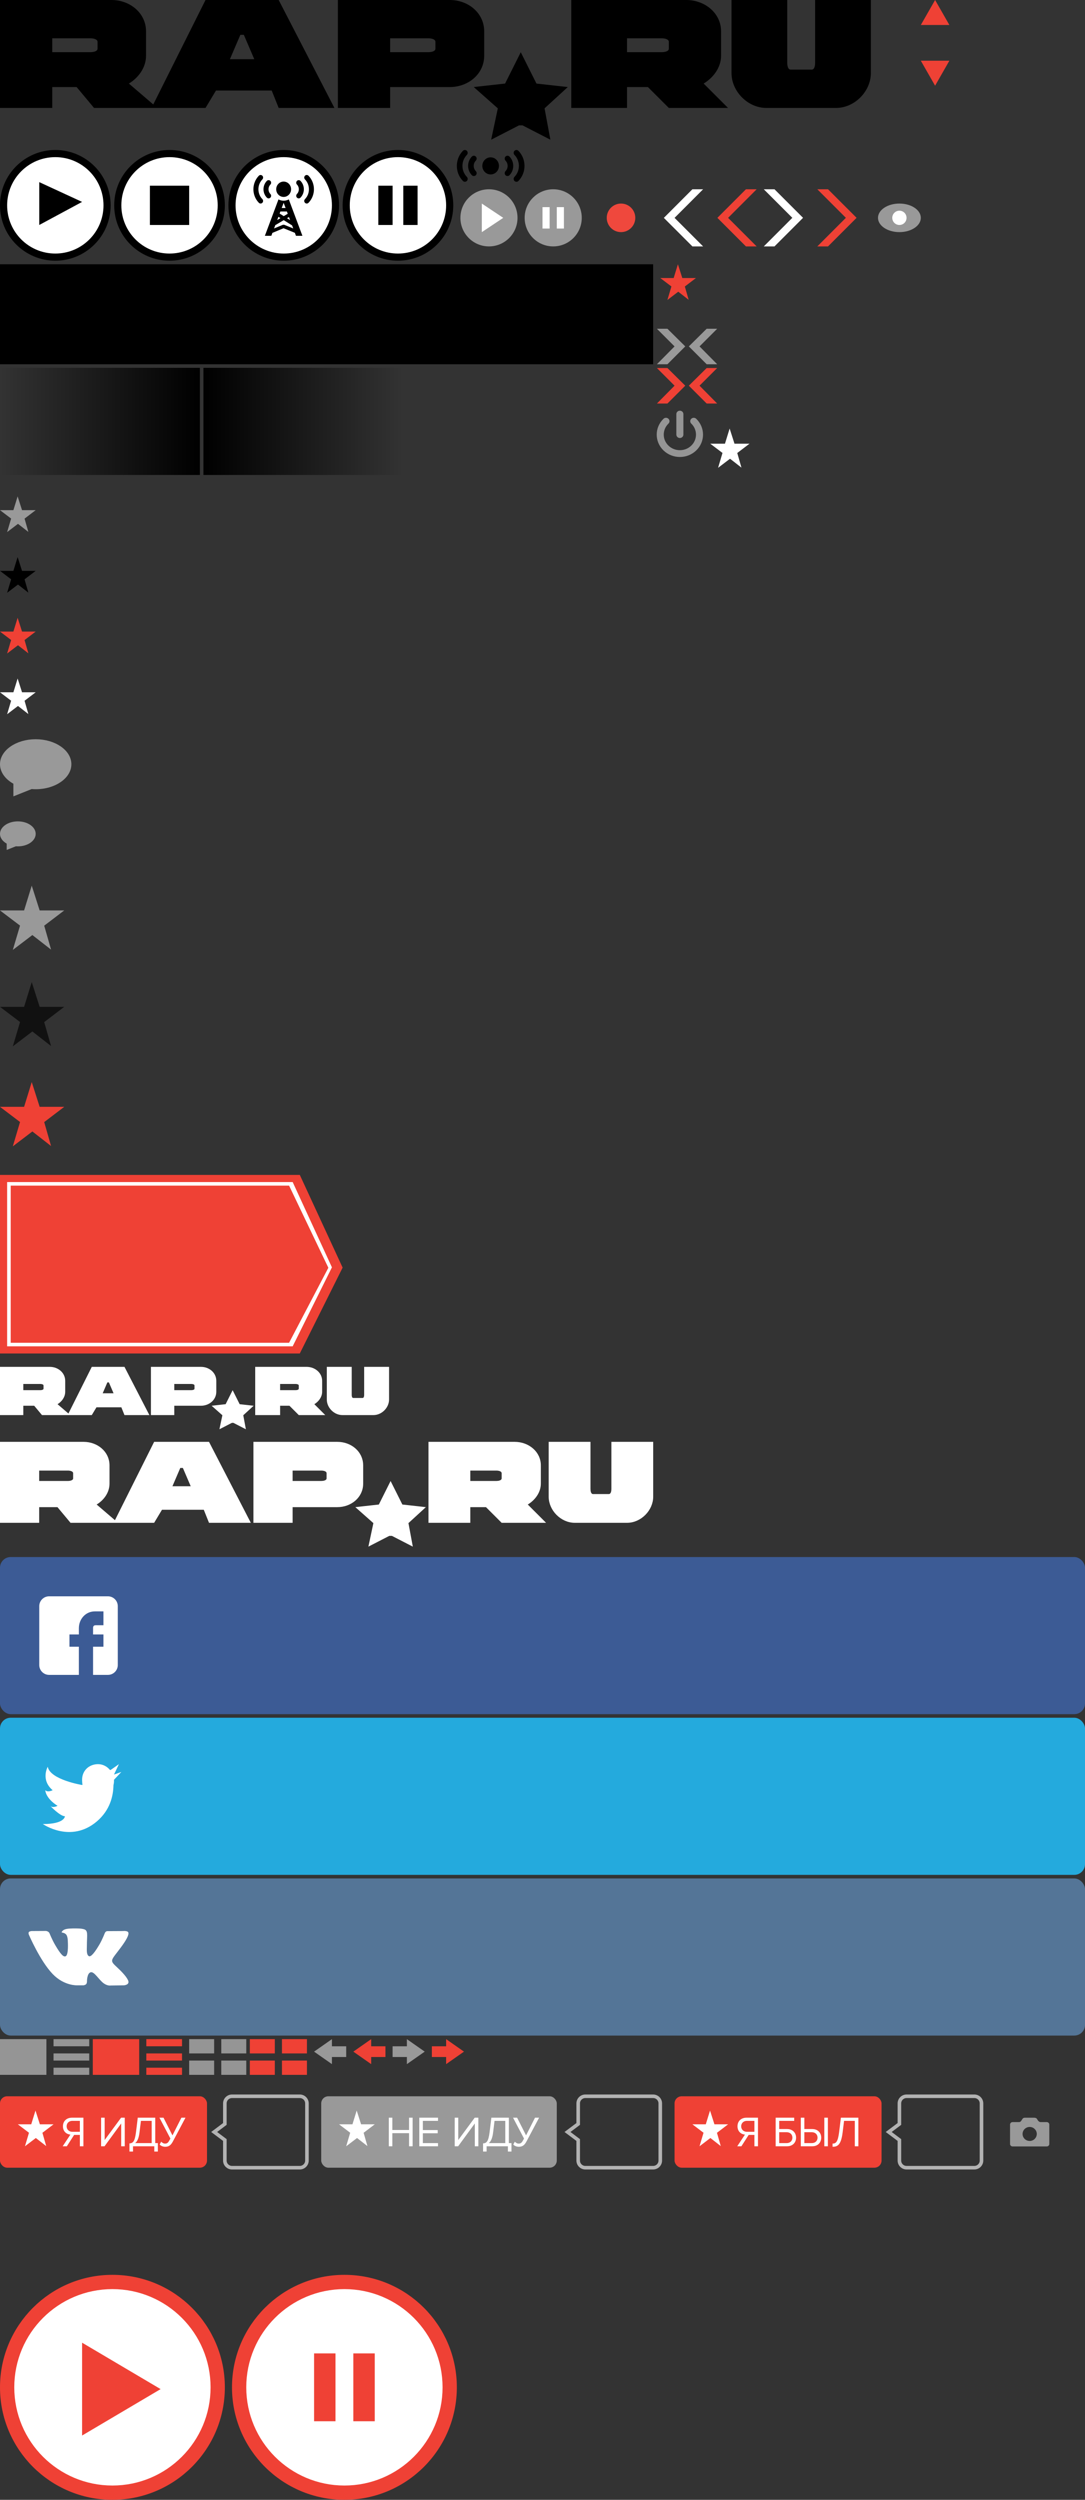 <?xml version="1.0" encoding="UTF-8" standalone="no"?>
<svg width="304px" height="700px" viewBox="0 0 304 700" version="1.1" xmlns="http://www.w3.org/2000/svg" xmlns:xlink="http://www.w3.org/1999/xlink" xmlns:sketch="http://www.bohemiancoding.com/sketch/ns">
    <rect x="0" y="0" width="304" height="700" fill="#333333" stroke="none"/>
    <!-- Generator: Sketch 3.0.3 (7891) - http://www.bohemiancoding.com/sketch -->
    <title>sprite</title>
    <desc>Created with Sketch.</desc>
    <defs>
        <linearGradient x1="0%" y1="50%" x2="100%" y2="50%" id="linearGradient-1">
            <stop stop-color="#000000" stop-opacity="0" offset="0%"></stop>
            <stop stop-color="#000000" offset="100%"></stop>
        </linearGradient>
        <linearGradient x1="100%" y1="50%" x2="0%" y2="50%" id="linearGradient-2">
            <stop stop-color="#000000" stop-opacity="0" offset="0%"></stop>
            <stop stop-color="#000000" offset="100%"></stop>
        </linearGradient>
    </defs>
    <g id="Page-1" stroke="none" stroke-width="1" fill="none" fill-rule="evenodd" sketch:type="MSPage">
        <rect id="Rectangle-11" fill="#3C5B95" sketch:type="MSShapeGroup" x="0" y="436" width="304" height="44" rx="3"></rect>
        <rect id="Rectangle-12" fill="#24AADD" sketch:type="MSShapeGroup" x="0" y="481" width="304" height="44" rx="3"></rect>
        <rect id="Rectangle-13" fill="#547597" sketch:type="MSShapeGroup" x="0" y="526" width="304" height="44" rx="3"></rect>
        <g id="social" sketch:type="MSLayerGroup" transform="translate(8, 447)" fill="#FFFFFF">
            <path d="M23.938,49.917 L25.312,47.001 L23.25,48.458 L22.849,48.671 C22.029,47.656 20.827,47 19.469,47 C17.001,47 15,48.756 15,51.375 C15,51.731 15.044,52.44 15.114,52.772 L15,52.835 C15,52.835 6.062,51.376 5.375,47.73 C5.375,47.73 3.312,51.376 6.75,54.293 C6.75,54.293 5.375,55.022 4.688,54.293 C4.688,54.293 4.688,56.482 8.125,58.669 C8.125,58.669 6.75,59.397 6.062,58.669 C6.062,58.669 8.812,61.584 10.188,61.584 C10.188,61.584 10.188,63.773 4,63.773 C4,63.773 11.822,69.24 19.125,63.043 C22.837,59.894 23.741,55.901 23.79,52.892 C23.877,52.522 23.938,52.139 23.938,51.742 L23.938,51.376 L26,49.189 L23.938,49.917 L23.938,49.917 Z" id="t" sketch:type="MSShapeGroup"></path>
            <path d="M22.25,0 L5.75,0 C4.238,0 3,1.238 3,2.75 L3,19.25 C3,20.763 4.238,22 5.75,22 L14.095,22 L14.095,14.112 L11.461,14.112 L11.461,10.675 L14.095,10.675 L14.095,8.953 C14.095,6.3 16.055,4.221 18.556,4.221 L20.984,4.221 L20.984,8.101 L18.812,8.101 C18.243,8.101 18.077,8.428 18.077,8.879 L18.077,10.675 L20.984,10.675 L20.984,14.112 L18.077,14.112 L18.077,22 L22.25,22 C23.763,22 25,20.763 25,19.25 L25,2.75 C25,1.238 23.763,0 22.25,0 L22.25,0 Z" id="f" sketch:type="MSShapeGroup"></path>
            <path d="M13.7,108.933 L15.373,108.933 C15.373,108.933 15.879,108.877 16.137,108.599 C16.375,108.343 16.367,107.862 16.367,107.862 C16.367,107.862 16.334,105.613 17.376,105.282 C18.404,104.955 19.723,107.456 21.122,108.417 C22.179,109.144 22.983,108.985 22.983,108.985 L26.722,108.933 C26.722,108.933 28.678,108.812 27.75,107.272 C27.674,107.146 27.21,106.132 24.97,104.049 C22.625,101.87 22.94,102.222 25.764,98.452 C27.484,96.156 28.171,94.754 27.957,94.153 C27.752,93.581 26.487,93.733 26.487,93.733 L22.277,93.759 C22.277,93.759 21.964,93.716 21.733,93.855 C21.507,93.99 21.361,94.307 21.361,94.307 C21.361,94.307 20.695,96.084 19.806,97.595 C17.932,100.784 17.182,100.953 16.876,100.754 C16.163,100.293 16.341,98.901 16.341,97.911 C16.341,94.821 16.809,93.533 15.429,93.199 C14.972,93.089 14.635,93.015 13.464,93.004 C11.962,92.988 10.691,93.008 9.971,93.361 C9.492,93.596 9.122,94.12 9.348,94.15 C9.626,94.187 10.256,94.32 10.59,94.776 C11.022,95.364 11.006,96.684 11.006,96.684 C11.006,96.684 11.254,100.321 10.427,100.773 C9.86,101.083 9.082,100.45 7.41,97.558 C6.554,96.076 5.907,94.438 5.907,94.438 C5.907,94.438 5.783,94.132 5.56,93.968 C5.29,93.769 4.914,93.706 4.914,93.706 L0.913,93.733 C0.913,93.733 0.312,93.749 0.092,94.011 C-0.105,94.244 0.076,94.725 0.076,94.725 C0.076,94.725 3.208,102.065 6.755,105.764 C10.007,109.156 13.7,108.933 13.7,108.933" id="vk" sketch:type="MSShapeGroup"></path>
        </g>
        <path d="M0,329 L0,379 L84,379 L96,354.957 L84,329 L0,329 Z" id="Rectangle-6" fill="#EF4135" sketch:type="MSShapeGroup"></path>
        <path d="M2,331 L2,377 L82,377 L93,354.88 L82,331 L2,331 Z" id="Rectangle-7" fill="#FFFFFF" sketch:type="MSShapeGroup"></path>
        <path d="M3,332 L3,376 L81,376 L92,355 L81,332 L3,332 Z" id="Rectangle-32" fill="#EF4135" sketch:type="MSShapeGroup"></path>
        <polygon id="Triangle-2" fill="#EF4135" sketch:type="MSShapeGroup" points="262 0 266 7 258 7 "></polygon>
        <polygon id="Triangle-3" fill="#EF4135" sketch:type="MSShapeGroup" transform="translate(262, 20.5) scale(1, -1) translate(-262, -20.5) " points="262 17 266 24 258 24 "></polygon>
        <circle id="Oval-5" fill="#999999" sketch:type="MSShapeGroup" cx="137" cy="61" r="8"></circle>
        <circle id="Oval-6" fill="#999999" sketch:type="MSShapeGroup" cx="155" cy="61" r="8"></circle>
        <polygon id="Triangle-1" fill="#FFFFFF" sketch:type="MSShapeGroup" transform="translate(138, 61) rotate(-270) translate(-138, -61) " points="138 58 142 64 134 64 "></polygon>
        <rect id="Rectangle-1" fill="#FFFFFF" sketch:type="MSShapeGroup" x="152" y="58" width="2" height="6"></rect>
        <rect id="Rectangle-2" fill="#FFFFFF" sketch:type="MSShapeGroup" x="156" y="58" width="2" height="6"></rect>
        <circle id="Oval-7" fill="#EF483D" sketch:type="MSShapeGroup" cx="174" cy="61" r="4"></circle>
        <path d="M242.5,63.5 L242.5,66.5 L234.505,58.5 L226.5,66.5 L226.5,63.5 L234.505,55.5 L242.5,63.5 Z" id="Safari-Back" fill="#EF4135" sketch:type="MSShapeGroup" transform="translate(234.5, 61) scale(-1, 1) rotate(-90) translate(-234.5, -61) "></path>
        <path d="M214.5,63.5 L214.5,66.5 L206.505,58.5 L198.5,66.5 L198.5,63.5 L206.505,55.5 L214.5,63.5 Z" id="Safari-Back-2" fill="#EF4135" sketch:type="MSShapeGroup" transform="translate(206.5, 61) scale(1, -1) rotate(-90) translate(-206.5, -61) "></path>
        <path d="M227.5,63.5 L227.5,66.5 L219.505,58.5 L211.5,66.5 L211.5,63.5 L219.505,55.5 L227.5,63.5 Z" id="Safari-Back-4" fill="#FFFFFF" sketch:type="MSShapeGroup" transform="translate(219.5, 61) scale(-1, 1) rotate(-90) translate(-219.5, -61) "></path>
        <path d="M199.5,63.5 L199.5,66.5 L191.505,58.5 L183.5,66.5 L183.5,63.5 L191.505,55.5 L199.5,63.5 Z" id="Safari-Back-3" fill="#FFFFFF" sketch:type="MSShapeGroup" transform="translate(191.5, 61) scale(1, -1) rotate(-90) translate(-191.5, -61) "></path>
        <path d="M10,207 C4.478,207 0,210.135 0,214.001 C0,216.21 1.466,218.177 3.75,219.46 L3.75,223.001 L8.871,220.953 C9.242,220.982 9.619,221 10,221 C15.524,221 20,217.867 20,214.001 C20,210.135 15.523,207 10,207 L10,207 Z" id="Shape" fill="#999999" sketch:type="MSShapeGroup"></path>
        <path d="M5,230 C2.239,230 0,231.567 0,233.5 C0,234.605 0.733,235.589 1.875,236.23 L1.875,238 L4.436,236.976 C4.621,236.991 4.809,237 5,237 C7.762,237 10,235.434 10,233.5 C10,231.567 7.761,230 5,230 L5,230 Z" id="Shape-2" fill="#999999" sketch:type="MSShapeGroup"></path>
        <path d="M187,113 L184.056,113 L189,108 L184.056,103.056 L187,103.056 L192,108 L187,113 Z" id="Safari-Back-5" fill="#EF4135" sketch:type="MSShapeGroup"></path>
        <path d="M196,113 L193.056,113 L198,108 L193.056,103.056 L196,103.056 L201,108 L196,113 Z" id="Safari-Back-6" fill="#EF4135" sketch:type="MSShapeGroup" transform="translate(197, 108) scale(-1, 1) translate(-197, -108) "></path>
        <path d="M187,102 L184.056,102 L189,97 L184.056,92.056 L187,92.056 L192,97 L187,102 Z" id="Safari-Back-8" fill="#999999" sketch:type="MSShapeGroup"></path>
        <path d="M196,102 L193.056,102 L198,97 L193.056,92.056 L196,92.056 L201,97 L196,102 Z" id="Safari-Back-7" fill="#999999" sketch:type="MSShapeGroup" transform="translate(197, 97) scale(-1, 1) translate(-197, -97) "></path>
        <rect id="Rectangle-3" fill="#000000" sketch:type="MSShapeGroup" x="0" y="74" width="183" height="28"></rect>
        <rect id="Rectangle-4" fill="url(#linearGradient-1)" sketch:type="MSShapeGroup" x="0" y="103" width="56" height="30"></rect>
        <rect id="Rectangle-5" fill="url(#linearGradient-2)" sketch:type="MSShapeGroup" x="57" y="103" width="56" height="30"></rect>
        <path d="M195.076,126.132 C193.813,127.353 192.149,127.967 190.493,127.967 L190.488,127.967 C188.831,127.968 187.165,127.354 185.901,126.132 C184.635,124.911 183.999,123.302 184,121.701 C183.999,120.101 184.635,118.491 185.901,117.27 C186.286,116.898 186.91,116.898 187.295,117.27 C187.68,117.642 187.68,118.245 187.295,118.617 C186.411,119.471 185.973,120.581 185.972,121.701 C185.973,122.82 186.411,123.931 187.295,124.785 C188.179,125.638 189.329,126.061 190.488,126.062 C191.647,126.061 192.797,125.638 193.682,124.785 C194.566,123.931 195.004,122.82 195.005,121.701 C195.004,120.582 194.566,119.471 193.682,118.617 L193.682,118.617 C193.297,118.245 193.297,117.642 193.682,117.27 C194.067,116.898 194.691,116.898 195.076,117.27 C196.341,118.491 196.978,120.1 196.977,121.701 C196.978,123.302 196.342,124.911 195.076,126.132 L195.076,126.132 Z M190.489,122.653 C189.944,122.653 189.502,122.227 189.502,121.701 L189.502,115.952 C189.502,115.427 189.944,115 190.489,115 C191.033,115 191.475,115.426 191.475,115.952 L191.475,121.701 C191.475,122.227 191.033,122.653 190.489,122.653 L190.489,122.653 Z" id="Shape" fill="#959595" sketch:type="MSShapeGroup"></path>
        <path d="M150.304,23.4 L145.912,14.625 L141.52,23.4 L132.736,24.375 L139.482,30.341 L137.616,39.12 L145.424,35.1 L146.4,35.1 L154.208,39.12 L152.576,30.341 L159.088,24.375 L150.304,23.4 L150.304,23.4 Z M135.664,8.775 C135.664,3.682 131.25,-2.71467115e-09 126.021,-2.71467115e-09 L94.672,-2.71467115e-09 L94.672,30.225 L109.312,30.225 L109.312,24.375 L126.021,24.375 C131.25,24.375 135.664,20.692 135.664,15.6 L135.664,8.775 L135.664,8.775 Z M122,13.65 C122,14.39 120.808,14.608 120.048,14.608 L109.312,14.608 L109.312,10.725 L120.048,10.725 C120.808,10.725 122,10.96 122,11.7 L122,13.65 L122,13.65 Z M42.944,29.25 L36.112,23.4 C38.808,21.769 40.914,18.912 40.914,15.6 L40.914,8.775 C40.914,3.682 36.459,6.16969434e-09 31.232,6.16969445e-09 L-0.02,6.16969445e-09 L-0.02,30.225 L14.64,30.225 L14.64,24.375 L21.472,24.375 L26.352,30.225 L42.944,30.225 L43.92,30.225 L57.584,30.225 L60.512,25.35 L76.128,25.35 L78.08,30.225 L93.696,30.225 L78.08,5.88310556e-09 L57.584,5.88310556e-09 L42.944,29.25 L42.944,29.25 Z M27.328,13.65 C27.328,14.379 26.138,14.608 25.376,14.608 L14.64,14.608 L14.64,10.725 L25.376,10.725 C26.138,10.725 27.328,10.971 27.328,11.7 L27.328,13.65 L27.328,13.65 Z M64.416,16.575 L67.344,9.75 L68.32,9.75 L71.248,16.575 L64.416,16.575 L64.416,16.575 Z M228.384,1.78323845e-09 L228.384,17.607 C228.384,18.386 228.207,19.5 227.408,19.5 L221.552,19.5 C220.753,19.5 220.576,18.386 220.576,17.607 L220.576,1.78323845e-09 L204.96,1.78323845e-09 L204.96,20.475 C204.96,25.567 209.491,30.225 214.72,30.225 L234.24,30.225 C239.469,30.225 244,25.567 244,20.475 L244,1.78323845e-09 L228.384,1.78323845e-09 L228.384,1.78323845e-09 Z M202.032,8.775 C202.032,3.682 197.498,-2.71467115e-09 192.272,-2.71467115e-09 L160.064,-2.71467115e-09 L160.064,30.225 L175.68,30.225 L175.68,24.375 L181.536,24.375 L187.392,30.225 L203.984,30.225 L197.152,23.4 C199.848,21.769 202.032,18.912 202.032,15.6 L202.032,8.775 L202.032,8.775 Z M187.392,13.65 C187.392,14.39 186.201,14.608 185.44,14.608 L175.68,14.608 L175.68,10.725 L185.44,10.725 C186.202,10.725 187.392,10.96 187.392,11.7 L187.392,13.65 L187.392,13.65 Z" id="Rap-ru" fill="#000000" sketch:type="MSShapeGroup"></path>
        <path d="M112.735,421.299 L109.441,414.717 L106.147,421.299 L99.558,422.03 L104.618,426.505 L103.218,433.09 L109.075,430.075 L109.807,430.075 L115.664,433.09 L114.44,426.505 L119.324,422.03 L112.735,421.299 L112.735,421.299 Z M101.754,410.329 C101.754,406.509 98.443,403.747 94.521,403.747 L71.007,403.747 L71.007,426.418 L81.988,426.418 L81.988,422.03 L94.521,422.03 C98.443,422.03 101.754,419.267 101.754,415.448 L101.754,410.329 L101.754,410.329 Z M91.505,413.985 C91.505,414.541 90.611,414.704 90.041,414.704 L81.988,414.704 L81.988,411.791 L90.041,411.791 C90.611,411.791 91.505,411.968 91.505,412.523 L91.505,413.985 L91.505,413.985 Z M32.207,425.687 L27.082,421.299 C29.104,420.076 30.684,417.932 30.684,415.448 L30.684,410.329 C30.684,406.509 27.342,403.747 23.422,403.747 L-0.02,403.747 L-0.02,426.418 L10.976,426.418 L10.976,422.03 L16.101,422.03 L19.761,426.418 L32.207,426.418 L32.939,426.418 L43.188,426.418 L45.384,422.761 L57.097,422.761 L58.561,426.418 L70.275,426.418 L58.561,403.747 L43.188,403.747 L32.207,425.687 L32.207,425.687 Z M20.493,413.985 C20.493,414.532 19.6,414.704 19.029,414.704 L10.976,414.704 L10.976,411.791 L19.029,411.791 C19.6,411.791 20.493,411.976 20.493,412.523 L20.493,413.985 L20.493,413.985 Z M48.312,416.179 L50.509,411.06 L51.241,411.06 L53.437,416.179 L48.312,416.179 L48.312,416.179 Z M171.302,403.747 L171.302,416.954 C171.302,417.537 171.169,418.373 170.57,418.373 L166.177,418.373 C165.578,418.373 165.445,417.537 165.445,416.954 L165.445,403.747 L153.732,403.747 L153.732,419.105 C153.732,422.924 157.131,426.418 161.053,426.418 L175.694,426.418 C179.616,426.418 183.015,422.924 183.015,419.105 L183.015,403.747 L171.302,403.747 L171.302,403.747 Z M151.536,410.329 C151.536,406.509 148.135,403.747 144.215,403.747 L120.056,403.747 L120.056,426.418 L131.77,426.418 L131.77,422.03 L136.162,422.03 L140.555,426.418 L153,426.418 L147.875,421.299 C149.897,420.075 151.536,417.933 151.536,415.448 L151.536,410.329 L151.536,410.329 Z M140.555,413.985 C140.555,414.541 139.661,414.704 139.09,414.704 L131.77,414.704 L131.77,411.791 L139.09,411.791 C139.662,411.791 140.555,411.968 140.555,412.523 L140.555,413.985 L140.555,413.985 Z" id="Rap-ru-2" fill="#FFFFFF" sketch:type="MSShapeGroup"></path>
        <path d="M67.145,393.202 L65.183,389.281 L63.221,393.202 L59.296,393.638 L62.31,396.303 L61.476,400.226 L64.965,398.43 L65.401,398.43 L68.89,400.226 L68.161,396.303 L71.07,393.638 L67.145,393.202 L67.145,393.202 Z M60.604,386.667 C60.604,384.392 58.632,382.747 56.295,382.747 L42.289,382.747 L42.289,396.251 L48.83,396.251 L48.83,393.638 L56.295,393.638 C58.632,393.638 60.604,391.992 60.604,389.717 L60.604,386.667 L60.604,386.667 Z M54.499,388.846 C54.499,389.176 53.966,389.274 53.627,389.274 L48.83,389.274 L48.83,387.539 L53.627,387.539 C53.966,387.539 54.499,387.644 54.499,387.974 L54.499,388.846 L54.499,388.846 Z M19.176,395.816 L16.124,393.202 C17.328,392.473 18.269,391.197 18.269,389.717 L18.269,386.667 C18.269,384.392 16.279,382.747 13.943,382.747 L-0.02,382.747 L-0.02,396.251 L6.53,396.251 L6.53,393.638 L9.583,393.638 L11.763,396.251 L19.176,396.251 L19.612,396.251 L25.718,396.251 L27.026,394.073 L34.003,394.073 L34.875,396.251 L41.853,396.251 L34.875,382.747 L25.718,382.747 L19.176,395.816 L19.176,395.816 Z M12.199,388.846 C12.199,389.171 11.667,389.274 11.327,389.274 L6.53,389.274 L6.53,387.539 L11.327,387.539 C11.667,387.539 12.199,387.649 12.199,387.974 L12.199,388.846 L12.199,388.846 Z M28.77,390.153 L30.078,387.103 L30.514,387.103 L31.823,390.153 L28.77,390.153 L28.77,390.153 Z M102.032,382.747 L102.032,390.614 C102.032,390.962 101.953,391.459 101.596,391.459 L98.979,391.459 C98.622,391.459 98.543,390.962 98.543,390.614 L98.543,382.747 L91.566,382.747 L91.566,391.895 C91.566,394.17 93.59,396.251 95.927,396.251 L104.648,396.251 C106.984,396.251 109.009,394.17 109.009,391.895 L109.009,382.747 L102.032,382.747 L102.032,382.747 Z M90.258,386.667 C90.258,384.392 88.232,382.747 85.897,382.747 L71.506,382.747 L71.506,396.251 L78.483,396.251 L78.483,393.638 L81.1,393.638 L83.716,396.251 L91.13,396.251 L88.077,393.202 C89.282,392.473 90.258,391.197 90.258,389.717 L90.258,386.667 L90.258,386.667 Z M83.716,388.846 C83.716,389.176 83.184,389.274 82.844,389.274 L78.483,389.274 L78.483,387.539 L82.844,387.539 C83.184,387.539 83.716,387.644 83.716,387.974 L83.716,388.846 L83.716,388.846 Z" id="Rap-ru-3" fill="#FFFFFF" sketch:type="MSShapeGroup"></path>
        <circle id="Oval-1" fill="#000000" sketch:type="MSShapeGroup" cx="15.5" cy="57.5" r="15.5"></circle>
        <circle id="Oval-12" fill="#FFFFFF" sketch:type="MSShapeGroup" cx="15.5" cy="57.5" r="13.5"></circle>
        <circle id="Oval-2" fill="#000000" sketch:type="MSShapeGroup" cx="47.5" cy="57.5" r="15.5"></circle>
        <circle id="Oval-3" fill="#000000" sketch:type="MSShapeGroup" cx="79.5" cy="57.5" r="15.5"></circle>
        <circle id="Oval-4" fill="#000000" sketch:type="MSShapeGroup" cx="111.5" cy="57.5" r="15.5"></circle>
        <circle id="Oval-13" fill="#FFFFFF" sketch:type="MSShapeGroup" cx="47.5" cy="57.5" r="13.5"></circle>
        <circle id="Oval-14" fill="#FFFFFF" sketch:type="MSShapeGroup" cx="79.5" cy="57.5" r="13.5"></circle>
        <circle id="Oval-15" fill="#FFFFFF" sketch:type="MSShapeGroup" cx="111.5" cy="57.5" r="13.5"></circle>
        <rect id="Rectangle-9" fill="#000000" sketch:type="MSShapeGroup" x="106" y="52" width="4" height="11"></rect>
        <rect id="Rectangle-10" fill="#000000" sketch:type="MSShapeGroup" x="113" y="52" width="4" height="11"></rect>
        <path d="M79.485,56.205 L79.483,56.205 C78.984,56.205 78.481,56.083 78.025,55.836 L74.216,66.028 L76.02,66.028 L76.327,65.208 L79.453,63.908 L82.616,65.199 L82.925,66.028 L84.729,66.028 L80.921,55.837 C80.474,56.081 79.98,56.205 79.485,56.205 L79.485,56.205 Z M79.473,56.788 L80.02,58.253 L78.925,58.253 L79.473,56.788 L79.473,56.788 Z M78.565,59.217 L80.381,59.217 L80.621,59.86 L79.503,60.525 L78.347,59.801 L78.565,59.217 L78.565,59.217 Z M78.005,60.715 L78.58,61.075 L77.668,61.618 L78.005,60.715 L78.005,60.715 Z M82.158,63.975 L79.624,62.94 L79.277,62.941 L76.786,63.977 L77.133,63.05 L79.491,61.646 L81.838,63.117 L82.158,63.975 L82.158,63.975 Z M81.287,61.644 L80.414,61.096 L80.961,60.771 L81.287,61.644 L81.287,61.644 Z M75.262,55.552 C75.442,55.552 75.621,55.482 75.758,55.34 C76.032,55.058 76.032,54.6 75.758,54.318 L75.758,54.318 C75.403,53.951 75.229,53.478 75.228,52.997 C75.229,52.517 75.403,52.044 75.758,51.678 C76.032,51.396 76.032,50.937 75.758,50.655 C75.484,50.372 75.04,50.372 74.766,50.655 C74.14,51.3 73.824,52.152 73.825,52.998 C73.824,53.843 74.14,54.695 74.766,55.341 C74.903,55.482 75.083,55.552 75.262,55.552 L75.262,55.552 Z M83.203,50.655 C82.929,50.937 82.929,51.395 83.203,51.678 C83.558,52.044 83.732,52.517 83.733,52.997 C83.732,53.478 83.558,53.951 83.203,54.317 C82.929,54.6 82.929,55.058 83.203,55.34 C83.34,55.481 83.52,55.552 83.699,55.552 C83.879,55.552 84.058,55.481 84.195,55.34 C84.821,54.695 85.137,53.843 85.136,52.997 C85.137,52.152 84.821,51.299 84.195,50.654 C83.921,50.372 83.477,50.372 83.203,50.655 L83.203,50.655 Z M73.513,55.761 C72.772,54.996 72.404,54 72.403,52.997 C72.404,51.995 72.772,50.999 73.513,50.235 C73.787,49.952 73.787,49.494 73.513,49.212 C73.239,48.929 72.795,48.929 72.521,49.212 C71.508,50.255 70.999,51.63 71,52.997 C70.999,54.365 71.508,55.74 72.521,56.783 C72.658,56.925 72.837,56.995 73.017,56.995 C73.196,56.995 73.376,56.925 73.512,56.783 C73.787,56.501 73.787,56.043 73.513,55.761 L73.513,55.761 L73.513,55.761 Z M86.44,49.212 C86.166,48.929 85.722,48.929 85.448,49.212 C85.174,49.494 85.174,49.952 85.448,50.235 C86.189,50.999 86.557,51.995 86.558,52.998 C86.557,54 86.189,54.996 85.448,55.761 C85.174,56.044 85.174,56.501 85.448,56.784 C85.585,56.925 85.765,56.996 85.944,56.996 C86.124,56.996 86.303,56.925 86.44,56.784 C87.452,55.74 87.962,54.366 87.961,52.998 C87.962,51.63 87.453,50.255 86.44,49.212 L86.44,49.212 Z M79.473,55.147 C80.624,55.147 81.557,54.185 81.557,52.998 C81.557,51.811 80.624,50.848 79.473,50.848 C78.322,50.848 77.388,51.811 77.388,52.998 C77.388,54.185 78.322,55.147 79.473,55.147 L79.473,55.147 Z" id="Shape" fill="#000000" sketch:type="MSShapeGroup"></path>
        <path d="M132.764,49.296 C132.964,49.296 133.165,49.218 133.318,49.061 C133.625,48.746 133.625,48.236 133.318,47.922 L133.318,47.922 C132.922,47.514 132.726,46.986 132.726,46.452 C132.726,45.917 132.921,45.39 133.318,44.982 C133.625,44.668 133.625,44.157 133.318,43.843 C133.012,43.528 132.516,43.528 132.21,43.843 C131.51,44.561 131.157,45.51 131.158,46.452 C131.157,47.393 131.51,48.342 132.21,49.061 C132.363,49.218 132.563,49.296 132.764,49.296 L132.764,49.296 Z M141.639,43.843 C141.333,44.157 141.333,44.667 141.639,44.982 C142.035,45.39 142.23,45.917 142.232,46.452 C142.23,46.986 142.036,47.513 141.639,47.921 C141.333,48.236 141.333,48.746 141.639,49.06 C141.792,49.218 141.993,49.296 142.193,49.296 C142.394,49.296 142.594,49.218 142.748,49.06 C143.447,48.342 143.8,47.393 143.799,46.451 C143.8,45.51 143.447,44.561 142.748,43.842 C142.441,43.528 141.945,43.528 141.639,43.843 L141.639,43.843 Z M130.808,49.529 C129.98,48.677 129.569,47.568 129.568,46.452 C129.569,45.335 129.98,44.226 130.808,43.375 C131.114,43.06 131.114,42.55 130.808,42.236 C130.502,41.921 130.006,41.921 129.7,42.236 C128.568,43.398 127.999,44.928 128,46.452 C127.999,47.975 128.568,49.505 129.7,50.668 C129.853,50.825 130.054,50.903 130.254,50.903 C130.455,50.903 130.655,50.825 130.808,50.668 C131.114,50.353 131.114,49.843 130.808,49.529 L130.808,49.529 L130.808,49.529 Z M145.257,42.236 C144.951,41.921 144.454,41.921 144.148,42.236 C143.842,42.55 143.842,43.06 144.148,43.375 C144.976,44.226 145.388,45.335 145.389,46.452 C145.388,47.568 144.976,48.677 144.148,49.529 C143.842,49.844 143.842,50.353 144.148,50.668 C144.301,50.825 144.502,50.904 144.703,50.904 C144.903,50.904 145.104,50.825 145.257,50.668 C146.388,49.506 146.957,47.975 146.957,46.452 C146.957,44.929 146.389,43.398 145.257,42.236 L145.257,42.236 Z M137.47,48.846 C138.757,48.846 139.799,47.774 139.799,46.452 C139.799,45.13 138.757,44.058 137.47,44.058 C136.183,44.058 135.14,45.13 135.14,46.452 C135.14,47.774 136.183,48.846 137.47,48.846 L137.47,48.846 Z" id="Shape" fill="#000000" sketch:type="MSShapeGroup"></path>
        <rect id="Rectangle-8" fill="#000000" sketch:type="MSShapeGroup" x="42" y="52" width="11" height="11"></rect>
        <path d="M10,142.854 L6.881,145.227 L7.95,148.954 L5.038,146.685 L1.996,149 L3.119,145.215 L0,142.854 L3.751,142.854 L4.94,139 L6.172,142.854 L10,142.854 Z" id="★-2" fill="#999999" sketch:type="MSShapeGroup"></path>
        <path d="M18,254.938 L12.386,259.208 L14.31,265.917 L9.069,261.833 L3.592,266 L5.614,259.188 L0,254.938 L6.752,254.938 L8.892,248 L11.11,254.938 L18,254.938 Z" id="★-6" fill="#999999" sketch:type="MSShapeGroup"></path>
        <path d="M18,281.938 L12.386,286.208 L14.31,292.917 L9.069,288.833 L3.592,293 L5.614,286.188 L0,281.938 L6.752,281.938 L8.892,275 L11.11,281.938 L18,281.938 Z" id="★-7" fill="#111111" sketch:type="MSShapeGroup"></path>
        <path d="M18,309.938 L12.386,314.208 L14.31,320.917 L9.069,316.833 L3.592,321 L5.614,314.188 L0,309.938 L6.752,309.938 L8.892,303 L11.11,309.938 L18,309.938 Z" id="★-8" fill="#EF4135" sketch:type="MSShapeGroup"></path>
        <path d="M10,159.854 L6.881,162.227 L7.95,165.954 L5.038,163.685 L1.996,166 L3.119,162.215 L0,159.854 L3.751,159.854 L4.94,156 L6.172,159.854 L10,159.854 Z" id="★-4" fill="#000000" sketch:type="MSShapeGroup"></path>
        <path d="M10,176.854 L6.881,179.227 L7.95,182.954 L5.038,180.685 L1.996,183 L3.119,179.215 L0,176.854 L3.751,176.854 L4.94,173 L6.172,176.854 L10,176.854 Z" id="★-5" fill="#EF4135" sketch:type="MSShapeGroup"></path>
        <path d="M10,193.854 L6.881,196.227 L7.95,199.954 L5.038,197.685 L1.996,200 L3.119,196.215 L0,193.854 L3.751,193.854 L4.94,190 L6.172,193.854 L10,193.854 Z" id="★-10" fill="#FFFFFF" sketch:type="MSShapeGroup"></path>
        <path d="M210,124.24 L206.569,126.85 L207.745,130.949 L204.542,128.454 L201.195,131 L202.431,126.837 L199,124.24 L203.126,124.24 L204.434,120 L205.79,124.24 L210,124.24 Z" id="★-12" fill="#FFFFFF" sketch:type="MSShapeGroup"></path>
        <path d="M195,77.854 L191.881,80.227 L192.95,83.954 L190.038,81.685 L186.996,84 L188.119,80.215 L185,77.854 L188.751,77.854 L189.94,74 L191.172,77.854 L195,77.854 Z" id="★-3" fill="#EF4135" sketch:type="MSShapeGroup"></path>
        <ellipse id="Oval-8" fill="#999999" sketch:type="MSShapeGroup" cx="252" cy="61" rx="6" ry="4"></ellipse>
        <circle id="Oval-9" fill="#FFFFFF" sketch:type="MSShapeGroup" cx="252" cy="61" r="2"></circle>
        <polygon id="Triangle-4" fill="#000000" sketch:type="MSShapeGroup" points="11 51 23 56.538 11 63 "></polygon>
        <rect id="Rectangle-14" fill="#959595" sketch:type="MSShapeGroup" x="15" y="571" width="10" height="2"></rect>
        <rect id="Rectangle-15" fill="#959595" sketch:type="MSShapeGroup" x="15" y="575" width="10" height="2"></rect>
        <rect id="Rectangle-17" fill="#959595" sketch:type="MSShapeGroup" x="0" y="571" width="13" height="10"></rect>
        <rect id="Rectangle-18" fill="#EF4135" sketch:type="MSShapeGroup" x="26" y="571" width="13" height="10"></rect>
        <rect id="Rectangle-16" fill="#959595" sketch:type="MSShapeGroup" x="15" y="579" width="10" height="2"></rect>
        <rect id="Rectangle-21" fill="#EF4135" sketch:type="MSShapeGroup" x="41" y="571" width="10" height="2"></rect>
        <rect id="Rectangle-22" fill="#959595" sketch:type="MSShapeGroup" x="53" y="571" width="7" height="4"></rect>
        <rect id="Rectangle-23" fill="#959595" sketch:type="MSShapeGroup" x="53" y="577" width="7" height="4"></rect>
        <rect id="Rectangle-25" fill="#959595" sketch:type="MSShapeGroup" x="62" y="571" width="7" height="4"></rect>
        <rect id="Rectangle-24" fill="#959595" sketch:type="MSShapeGroup" x="62" y="577" width="7" height="4"></rect>
        <rect id="Rectangle-29" fill="#EF4135" sketch:type="MSShapeGroup" x="70" y="571" width="7" height="4"></rect>
        <g id="Group" sketch:type="MSLayerGroup" transform="translate(0, 587)">
            <rect id="Rectangle-30" fill="#EF4135" sketch:type="MSShapeGroup" x="0" y="0" width="58" height="20" rx="2"></rect>
            <path d="M63,7.75 L63,1.991 C63,0.898 63.896,0 65.001,0 L83.999,0 C85.098,0 86,0.891 86,1.991 L86,18.009 C86,19.102 85.104,20 83.999,20 L65.001,20 C63.902,20 63,19.109 63,18.009 L63,12.25 L60,10 L63,7.75 Z" id="Rectangle-31" stroke="#B3B3B3" sketch:type="MSShapeGroup"></path>
            <path d="M15,7.854 L11.881,10.227 L12.95,13.954 L10.038,11.685 L6.996,14 L8.119,10.215 L5,7.854 L8.751,7.854 L9.94,4 L11.172,7.854 L15,7.854 Z" id="★-9" fill="#FFFFFF" sketch:type="MSShapeGroup"></path>
            <path d="M18.728,14 L20.768,10.82 L22.376,10.82 L22.376,14 L23.372,14 L23.372,5.996 L20.156,5.996 C18.68,5.996 17.636,6.932 17.636,8.408 C17.636,9.848 18.632,10.64 19.724,10.736 L17.564,14 L18.728,14 Z M20.264,9.944 C19.328,9.944 18.668,9.308 18.668,8.408 C18.668,7.508 19.328,6.884 20.264,6.884 L22.376,6.884 L22.376,9.944 L20.264,9.944 Z M29.288,14 L33.956,7.616 L33.956,14 L34.952,14 L34.952,5.996 L33.932,5.996 L29.324,12.248 L29.324,5.996 L28.328,5.996 L28.328,14 L29.288,14 Z M36.272,15.476 L37.268,15.476 L37.268,14 L43.232,14 L43.232,15.476 L44.228,15.476 L44.228,13.112 L43.496,13.112 L43.496,5.996 L38.6,5.996 L38.108,10.016 C37.772,12.728 37.232,13.136 36.272,13.196 L36.272,15.476 Z M39.092,10.088 L39.488,6.884 L42.5,6.884 L42.5,13.112 L37.868,13.112 C38.456,12.668 38.888,11.78 39.092,10.088 Z M46.304,14.144 C47.444,14.144 47.972,13.532 48.476,12.584 L51.968,5.996 L50.828,5.996 L48.32,10.952 L45.812,5.996 L44.672,5.996 L47.744,11.84 L47.6,12.116 C47.156,12.944 46.892,13.256 46.256,13.256 C45.812,13.256 45.452,13.016 45.164,12.716 L44.744,13.508 C45.032,13.868 45.632,14.144 46.304,14.144 L46.304,14.144 Z" id="Я-ИДУ" fill="#FFFFFF" sketch:type="MSShapeGroup"></path>
        </g>
        <g id="Group-3" sketch:type="MSLayerGroup" transform="translate(189, 587)">
            <rect id="Rectangle-30" fill="#EF4135" sketch:type="MSShapeGroup" x="0" y="0" width="58" height="20" rx="2"></rect>
            <path d="M63,7.75 L63,1.991 C63,0.898 63.896,0 65.001,0 L83.999,0 C85.098,0 86,0.891 86,1.991 L86,18.009 C86,19.102 85.104,20 83.999,20 L65.001,20 C63.902,20 63,19.109 63,18.009 L63,12.25 L60,10 L63,7.75 Z" id="Rectangle-31" stroke="#B3B3B3" sketch:type="MSShapeGroup"></path>
            <path d="M15,7.854 L11.881,10.227 L12.95,13.954 L10.038,11.685 L6.996,14 L8.119,10.215 L5,7.854 L8.751,7.854 L9.94,4 L11.172,7.854 L15,7.854 Z" id="★-9" fill="#FFFFFF" sketch:type="MSShapeGroup"></path>
            <path d="M18.728,14 L20.768,10.82 L22.376,10.82 L22.376,14 L23.372,14 L23.372,5.996 L20.156,5.996 C18.68,5.996 17.636,6.932 17.636,8.408 C17.636,9.848 18.632,10.64 19.724,10.736 L17.564,14 L18.728,14 Z M20.264,9.944 C19.328,9.944 18.668,9.308 18.668,8.408 C18.668,7.508 19.328,6.884 20.264,6.884 L22.376,6.884 L22.376,9.944 L20.264,9.944 Z M28.328,5.996 L28.328,14 L31.544,14 C33.152,14 34.052,12.896 34.052,11.588 C34.052,10.28 33.128,9.176 31.544,9.176 L29.324,9.176 L29.324,6.884 L33.524,6.884 L33.524,5.996 L28.328,5.996 Z M31.424,10.064 C32.372,10.064 33.02,10.688 33.02,11.588 C33.02,12.488 32.372,13.112 31.424,13.112 L29.324,13.112 L29.324,10.064 L31.424,10.064 Z M35.372,5.996 L35.372,14 L38.588,14 C40.196,14 41.096,12.896 41.096,11.588 C41.096,10.28 40.172,9.176 38.588,9.176 L36.368,9.176 L36.368,5.996 L35.372,5.996 Z M38.468,10.064 C39.416,10.064 40.064,10.688 40.064,11.588 C40.064,12.488 39.416,13.112 38.468,13.112 L36.368,13.112 L36.368,10.064 L38.468,10.064 Z M42.956,14 L42.956,5.996 L41.96,5.996 L41.96,14 L42.956,14 Z M44.276,14.144 C45.704,14.144 46.664,13.604 47.096,10.088 L47.492,6.884 L50.504,6.884 L50.504,14 L51.5,14 L51.5,5.996 L46.604,5.996 L46.112,10.016 C45.776,12.728 45.236,13.256 44.276,13.256 L44.276,14.144 Z" id="Я-БЫЛ" fill="#FFFFFF" sketch:type="MSShapeGroup"></path>
        </g>
        <g id="Group-2" sketch:type="MSLayerGroup" transform="translate(90, 587)">
            <rect id="Rectangle-30" fill="#999999" sketch:type="MSShapeGroup" x="0" y="0" width="66" height="20" rx="2"></rect>
            <path d="M72,7.75 L72,1.991 C72,0.898 72.896,0 74.001,0 L92.999,0 C94.098,0 95,0.891 95,1.991 L95,18.009 C95,19.102 94.104,20 92.999,20 L74.001,20 C72.902,20 72,19.109 72,18.009 L72,12.25 L69,10 L72,7.75 Z" id="Rectangle-31" stroke="#B3B3B3" sketch:type="MSShapeGroup"></path>
            <path d="M15,7.854 L11.881,10.227 L12.95,13.954 L10.038,11.685 L6.996,14 L8.119,10.215 L5,7.854 L8.751,7.854 L9.94,4 L11.172,7.854 L15,7.854 Z" id="★-9" fill="#FFFFFF" sketch:type="MSShapeGroup"></path>
            <path d="M25.608,14 L25.608,5.996 L24.612,5.996 L24.612,9.44 L19.932,9.44 L19.932,5.996 L18.936,5.996 L18.936,14 L19.932,14 L19.932,10.328 L24.612,10.328 L24.612,14 L25.608,14 Z M32.724,14 L32.724,13.112 L28.476,13.112 L28.476,10.352 L32.64,10.352 L32.64,9.464 L28.476,9.464 L28.476,6.884 L32.724,6.884 L32.724,5.996 L27.48,5.996 L27.48,14 L32.724,14 Z M38.364,14 L43.032,7.616 L43.032,14 L44.028,14 L44.028,5.996 L43.008,5.996 L38.4,12.248 L38.4,5.996 L37.404,5.996 L37.404,14 L38.364,14 Z M45.348,15.476 L46.344,15.476 L46.344,14 L52.308,14 L52.308,15.476 L53.304,15.476 L53.304,13.112 L52.572,13.112 L52.572,5.996 L47.676,5.996 L47.184,10.016 C46.848,12.728 46.308,13.136 45.348,13.196 L45.348,15.476 Z M48.168,10.088 L48.564,6.884 L51.576,6.884 L51.576,13.112 L46.944,13.112 C47.532,12.668 47.964,11.78 48.168,10.088 Z M55.38,14.144 C56.52,14.144 57.048,13.532 57.552,12.584 L61.044,5.996 L59.904,5.996 L57.396,10.952 L54.888,5.996 L53.748,5.996 L56.82,11.84 L56.676,12.116 C56.232,12.944 55.968,13.256 55.332,13.256 C54.888,13.256 54.528,13.016 54.24,12.716 L53.82,13.508 C54.108,13.868 54.708,14.144 55.38,14.144 L55.38,14.144 Z" id="НЕ-ИДУ" fill="#FFFFFF" sketch:type="MSShapeGroup"></path>
        </g>
        <rect id="Rectangle-28" fill="#EF4135" sketch:type="MSShapeGroup" x="70" y="577" width="7" height="4"></rect>
        <rect id="Rectangle-27" fill="#EF4135" sketch:type="MSShapeGroup" x="79" y="571" width="7" height="4"></rect>
        <rect id="Rectangle-26" fill="#EF4135" sketch:type="MSShapeGroup" x="79" y="577" width="7" height="4"></rect>
        <rect id="Rectangle-20" fill="#EF4135" sketch:type="MSShapeGroup" x="41" y="575" width="10" height="2"></rect>
        <rect id="Rectangle-19" fill="#EF4135" sketch:type="MSShapeGroup" x="41" y="579" width="10" height="2"></rect>
        <path d="M93,576 L97,576 L97,573 L93,573 L93,571 L88,574.5 L93,578 L93,576 Z" id="Rectangle-36" fill="#999999" sketch:type="MSShapeGroup"></path>
        <path d="M104,576 L108,576 L108,573 L104,573 L104,571 L99,574.5 L104,578 L104,576 Z" id="Rectangle-37" fill="#EF4135" sketch:type="MSShapeGroup"></path>
        <path d="M115,576 L119,576 L119,573 L115,573 L115,571 L110,574.5 L115,578 L115,576 Z" id="Rectangle-39" fill="#999999" sketch:type="MSShapeGroup" transform="translate(114.5, 574.5) scale(-1, 1) translate(-114.5, -574.5) "></path>
        <path d="M126,576 L130,576 L130,573 L126,573 L126,571 L121,574.5 L126,578 L126,576 Z" id="Rectangle-38" fill="#EF4135" sketch:type="MSShapeGroup" transform="translate(125.5, 574.5) scale(-1, 1) translate(-125.5, -574.5) "></path>
        <circle id="Oval-10" fill="#EF4135" sketch:type="MSShapeGroup" cx="31.5" cy="668.5" r="31.5"></circle>
        <circle id="Oval-16" fill="#FFFFFF" sketch:type="MSShapeGroup" cx="31.5" cy="668.5" r="27.5"></circle>
        <circle id="Oval-11" fill="#EF4135" sketch:type="MSShapeGroup" cx="96.5" cy="668.5" r="31.5"></circle>
        <circle id="Oval-17" fill="#FFFFFF" sketch:type="MSShapeGroup" cx="96.5" cy="668.5" r="27.5"></circle>
        <path d="M23,682 L23,656 L45,669 L23,682 Z" id="Triangle-8" fill="#EF4135" sketch:type="MSShapeGroup"></path>
        <rect id="Rectangle-40" fill="#EF4135" sketch:type="MSShapeGroup" x="88" y="659" width="6" height="19"></rect>
        <rect id="Rectangle-41" fill="#EF4135" sketch:type="MSShapeGroup" x="99" y="659" width="6" height="19"></rect>
        <path d="M293.29,594.23 L291.516,594.23 C291.516,594.23 291.005,594.242 290.581,593.402 C290.36,592.965 289.74,593.006 289.74,593.006 L287.258,593.006 C287.258,593.006 286.711,592.919 286.438,593.397 C285.958,594.238 285.773,594.207 285.484,594.23 L283.71,594.23 C283.318,594.23 283,594.543 283,594.929 L283,600.348 C283,600.735 283.318,601.048 283.71,601.048 L293.29,601.048 C293.682,601.048 294,600.735 294,600.348 L294,594.929 C294,594.543 293.682,594.23 293.29,594.23 L293.29,594.23 L293.29,594.23 L293.29,594.23 Z M286.508,597.551 C286.508,596.468 287.4,595.589 288.5,595.589 C289.6,595.589 290.492,596.468 290.492,597.551 C290.492,598.635 289.6,599.514 288.5,599.514 C287.4,599.514 286.508,598.635 286.508,597.551 Z" id="Shape" fill="#999999" sketch:type="MSShapeGroup"></path>
    </g>
</svg>